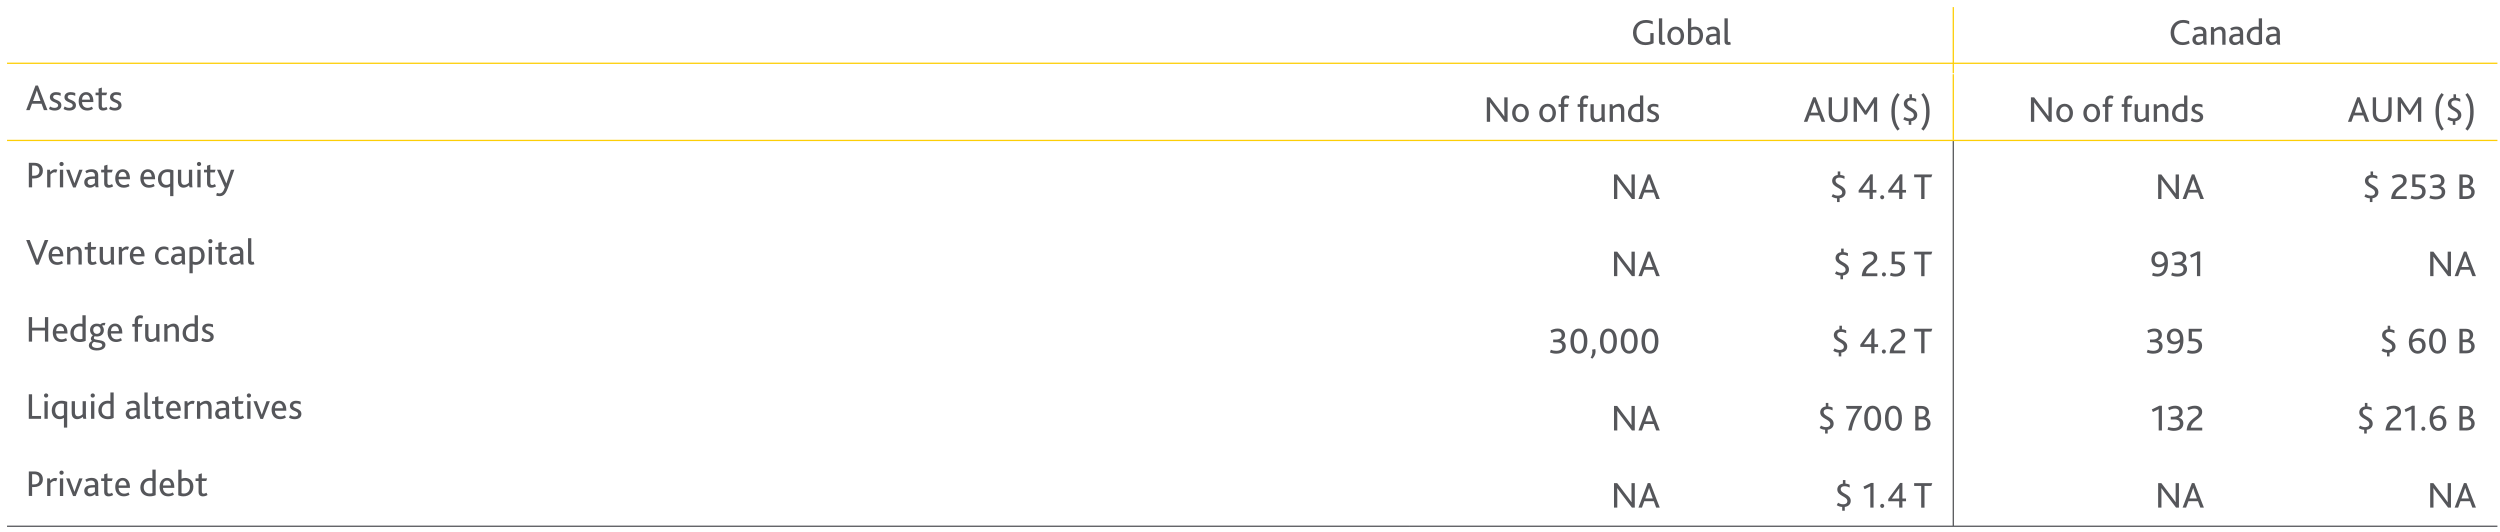 <?xml version="1.0" encoding="UTF-8"?>
<svg id="Layer_1" data-name="Layer 1" xmlns="http://www.w3.org/2000/svg" viewBox="0 0 970 206.53">
  <defs>
    <style>
      .cls-1 {
        fill: #55565a;
        stroke-width: 0px;
      }

      .cls-2 {
        stroke: #fdce07;
      }

      .cls-2, .cls-3 {
        fill: none;
        stroke-miterlimit: 10;
        stroke-width: .5px;
      }

      .cls-3 {
        stroke: #55565a;
      }
    </style>
  </defs>
  <path class="cls-2" d="M757.88,28.41V2.75M757.88,54.26v-25.46"/>
  <path class="cls-3" d="M757.88,84.43v-29.71M757.88,114.37v-29.94M757.88,144.31v-29.94M757.88,174.25v-29.94M757.88,203.96v-29.72M2.73,204.19h544.03M546.77,204.19h105.56M652.32,204.19h105.56M757.88,204.19h105.56M863.44,204.19h105.56"/>
  <path class="cls-2" d="M2.73,54.49h544.03M546.77,54.49h105.56M652.32,54.49h105.56M757.88,54.49h105.56M863.44,54.49h105.56M2.73,24.55h544.03M546.77,24.55h105.56M652.32,24.55h105.56M757.88,24.55h105.56M863.44,24.55h105.56"/>
  <g>
    <path class="cls-1" d="M641.61,16.75c-.71.36-1.91.74-3.22.74-2.93,0-4.79-1.98-4.79-4.75,0-2.92,2.01-4.99,5.02-4.99,1.1,0,2.04.26,2.64.51v1.2c-.69-.35-1.54-.61-2.57-.61-2.41,0-3.74,1.56-3.74,3.78s1.37,3.77,3.55,3.77c.75,0,1.42-.14,1.83-.35v-3.23h1.27v3.94Z"/>
    <path class="cls-1" d="M643.67,7.12h1.27v8.52c0,.52.16.68.5.68.12,0,.32-.04.43-.09l.26,1c-.32.13-.72.2-1.05.2-.95,0-1.42-.52-1.42-1.43V7.12Z"/>
    <path class="cls-1" d="M646.94,13.92c0-2.02,1.28-3.58,3.25-3.58s3.23,1.56,3.23,3.58-1.28,3.57-3.25,3.57-3.23-1.56-3.23-3.57ZM652.1,13.92c0-1.47-.72-2.53-1.92-2.53s-1.93,1.05-1.93,2.53.72,2.51,1.92,2.51,1.93-1.05,1.93-2.51Z"/>
    <path class="cls-1" d="M654.93,17.05V7.12h1.27v3.51c.42-.16.85-.29,1.46-.29,1.75,0,3.13,1.17,3.13,3.39,0,2.37-1.65,3.75-3.87,3.75-.85,0-1.54-.19-1.99-.43ZM659.48,13.79c0-1.4-.71-2.37-2.01-2.37-.66,0-1.05.2-1.27.3v4.52c.32.12.65.16.92.16,1.4,0,2.35-1.02,2.35-2.61Z"/>
    <path class="cls-1" d="M666.09,16.6c-.52.49-1.18.88-2.04.88-1.26,0-2.19-.82-2.19-2.14,0-.91.46-1.52,1.16-1.85.48-.23,1.02-.32,1.72-.35l1.27-.04v-.36c0-.97-.59-1.39-1.41-1.39-.78,0-1.37.25-1.86.53l-.45-.88c.79-.48,1.66-.68,2.47-.68,1.54,0,2.53.74,2.53,2.38v2.48c0,1.17.04,1.79.13,2.14h-1.1l-.22-.74ZM664.89,14.06c-.55.01-.91.1-1.2.25-.36.2-.53.55-.53.97,0,.71.46,1.17,1.18,1.17.79,0,1.36-.48,1.66-.78v-1.65l-1.11.04Z"/>
    <path class="cls-1" d="M669.11,7.12h1.27v8.52c0,.52.16.68.5.68.12,0,.32-.04.43-.09l.26,1c-.32.13-.72.2-1.05.2-.95,0-1.42-.52-1.42-1.43V7.12Z"/>
  </g>
  <g>
    <path class="cls-1" d="M849.61,16.79c-.95.5-1.89.69-2.79.69-2.92,0-4.62-2.01-4.62-4.79s1.93-4.95,4.82-4.95c1.03,0,1.89.23,2.4.51v1.2c-.68-.36-1.42-.61-2.37-.61-2.17,0-3.49,1.72-3.49,3.8,0,2.22,1.31,3.75,3.41,3.75.9,0,1.62-.26,2.28-.62l.36,1.02Z"/>
    <path class="cls-1" d="M854.88,16.6c-.52.49-1.18.88-2.04.88-1.26,0-2.19-.82-2.19-2.14,0-.91.46-1.52,1.16-1.85.48-.23,1.02-.32,1.72-.35l1.27-.04v-.36c0-.97-.59-1.39-1.41-1.39-.78,0-1.37.25-1.86.53l-.45-.88c.79-.48,1.66-.68,2.47-.68,1.54,0,2.53.74,2.53,2.38v2.48c0,1.17.04,1.79.13,2.14h-1.1l-.22-.74ZM853.68,14.06c-.55.01-.91.1-1.2.25-.36.2-.53.55-.53.97,0,.71.46,1.17,1.18,1.17.79,0,1.36-.48,1.66-.78v-1.65l-1.11.04Z"/>
    <path class="cls-1" d="M857.83,10.51h1.07l.16.84c.74-.61,1.5-1.01,2.37-1.01,1.08,0,2.08.64,2.08,2.43v4.58h-1.27v-4.16c0-.97-.23-1.72-1.17-1.72-.69,0-1.36.4-1.96.92v4.95h-1.27v-6.83Z"/>
    <path class="cls-1" d="M869.13,16.6c-.52.49-1.18.88-2.04.88-1.26,0-2.19-.82-2.19-2.14,0-.91.46-1.52,1.16-1.85.48-.23,1.02-.32,1.72-.35l1.27-.04v-.36c0-.97-.59-1.39-1.41-1.39-.78,0-1.37.25-1.86.53l-.45-.88c.79-.48,1.66-.68,2.47-.68,1.54,0,2.53.74,2.53,2.38v2.48c0,1.17.04,1.79.13,2.14h-1.1l-.22-.74ZM867.93,14.06c-.55.01-.91.1-1.2.25-.36.2-.53.55-.53.97,0,.71.46,1.17,1.18,1.17.79,0,1.36-.48,1.66-.78v-1.65l-1.11.04Z"/>
    <path class="cls-1" d="M871.73,14c0-2.19,1.57-3.67,3.59-3.67.36,0,.74.03,1.08.13v-3.35h1.27v9.89c-.53.29-1.42.48-2.28.48-2.04,0-3.67-1.2-3.67-3.48ZM876.4,16.24v-4.68c-.32-.1-.56-.16-1-.16-1.31,0-2.37.92-2.37,2.57,0,1.5.91,2.42,2.38,2.42.32,0,.72-.04.98-.16Z"/>
    <path class="cls-1" d="M883.39,16.6c-.52.49-1.18.88-2.04.88-1.26,0-2.19-.82-2.19-2.14,0-.91.46-1.52,1.16-1.85.48-.23,1.02-.32,1.72-.35l1.27-.04v-.36c0-.97-.59-1.39-1.41-1.39-.78,0-1.37.25-1.86.53l-.45-.88c.79-.48,1.66-.68,2.47-.68,1.54,0,2.53.74,2.53,2.38v2.48c0,1.17.04,1.79.13,2.14h-1.1l-.22-.74ZM882.19,14.06c-.55.01-.91.1-1.2.25-.36.2-.53.55-.53.97,0,.71.46,1.17,1.18,1.17.79,0,1.36-.48,1.66-.78v-1.65l-1.11.04Z"/>
  </g>
  <g>
    <path class="cls-1" d="M13.78,33.2h.95l3.7,9.54h-1.39l-.92-2.5h-3.7l-.91,2.5h-1.36l3.62-9.54ZM15.72,39.19l-.89-2.48c-.27-.81-.42-1.24-.53-1.59h-.03c-.1.35-.26.79-.55,1.6l-.9,2.47h2.9Z"/>
    <path class="cls-1" d="M19.4,41.33c.43.26,1.02.52,1.76.52s1.39-.27,1.39-.98c0-1.39-3.2-.92-3.2-3.19,0-1.08.85-1.93,2.4-1.93.68,0,1.3.14,1.79.33v1.1c-.49-.22-1.05-.39-1.73-.39-.64,0-1.2.19-1.2.84,0,1.39,3.2.9,3.2,3.23,0,1.4-1.18,2.04-2.6,2.04-.95,0-1.73-.3-2.21-.61l.4-.95Z"/>
    <path class="cls-1" d="M25.06,41.33c.43.26,1.02.52,1.76.52s1.39-.27,1.39-.98c0-1.39-3.2-.92-3.2-3.19,0-1.08.85-1.93,2.4-1.93.68,0,1.3.14,1.79.33v1.1c-.49-.22-1.05-.39-1.73-.39-.64,0-1.2.19-1.2.84,0,1.39,3.2.9,3.2,3.23,0,1.4-1.18,2.04-2.6,2.04-.95,0-1.73-.3-2.21-.61l.4-.95Z"/>
    <path class="cls-1" d="M31.83,39.61c.01,1.28.81,2.24,2.15,2.24.66,0,1.23-.2,1.7-.46l.39.88c-.64.4-1.46.62-2.24.62-2.27,0-3.31-1.66-3.31-3.61,0-2.08,1.14-3.54,2.89-3.54s2.81,1.37,2.81,3.55v.32h-4.4ZM34.92,38.66c-.01-.95-.48-1.91-1.5-1.91s-1.57.87-1.59,1.91h3.09Z"/>
    <path class="cls-1" d="M38.25,41.21v-4.27h-1.17v-1.02h1.17v-1.56l1.27-.4v1.96h2.05l-.35,1.02h-1.7v4.03c0,.61.25.87.69.87s.82-.19,1.1-.36l.42.88c-.45.32-1.13.53-1.8.53-1.05,0-1.67-.61-1.67-1.67Z"/>
    <path class="cls-1" d="M42.74,41.33c.43.26,1.02.52,1.76.52s1.39-.27,1.39-.98c0-1.39-3.2-.92-3.2-3.19,0-1.08.85-1.93,2.4-1.93.68,0,1.3.14,1.79.33v1.1c-.49-.22-1.05-.39-1.73-.39-.64,0-1.2.19-1.2.84,0,1.39,3.2.9,3.2,3.23,0,1.4-1.18,2.04-2.6,2.04-.95,0-1.73-.3-2.21-.61l.4-.95Z"/>
  </g>
  <g>
    <path class="cls-1" d="M583.84,47.27l-4.43-5.83c-.53-.69-.92-1.26-1.26-1.72h-.03c.03.45.04.9.04,1.59v5.96h-1.28v-9.51h1.24l4.26,5.62c.56.72.97,1.31,1.29,1.78h.03c-.01-.5-.03-.98-.03-1.65v-5.75h1.28v9.51h-1.11Z"/>
    <path class="cls-1" d="M586.71,43.85c0-2.02,1.28-3.58,3.25-3.58s3.23,1.56,3.23,3.58-1.28,3.57-3.25,3.57-3.23-1.56-3.23-3.57ZM591.88,43.85c0-1.47-.72-2.53-1.92-2.53s-1.93,1.05-1.93,2.53.72,2.51,1.92,2.51,1.93-1.05,1.93-2.51Z"/>
  </g>
  <g>
    <path class="cls-1" d="M597.22,43.85c0-2.02,1.28-3.58,3.25-3.58s3.23,1.56,3.23,3.58-1.28,3.57-3.25,3.57-3.23-1.56-3.23-3.57ZM602.39,43.85c0-1.47-.72-2.53-1.92-2.53s-1.93,1.05-1.93,2.53.72,2.51,1.92,2.51,1.93-1.05,1.93-2.51Z"/>
    <path class="cls-1" d="M605.65,41.46h-.94v-1.02h.94v-1.11c0-1.66,1-2.28,2.09-2.28.36,0,.79.07,1.17.25l-.26,1.02c-.26-.1-.52-.16-.78-.16-.65,0-.95.4-.95,1.13v1.15h1.75l-.33,1.02h-1.41v5.8h-1.27v-5.8Z"/>
  </g>
  <g>
    <path class="cls-1" d="M613.06,41.46h-.94v-1.02h.94v-1.11c0-1.66,1-2.28,2.09-2.28.36,0,.79.07,1.17.25l-.26,1.02c-.26-.1-.52-.16-.78-.16-.65,0-.95.4-.95,1.13v1.15h1.75l-.33,1.02h-1.41v5.8h-1.27v-5.8Z"/>
    <path class="cls-1" d="M617.3,46.11c-.13-.38-.19-.74-.19-1.3v-4.37h1.27v4.14c0,.43.03.74.13,1.01.17.48.53.71,1.1.71.72,0,1.4-.42,1.75-.85v-5.01h1.27v4.72c0,1.14.04,1.76.14,2.11h-1.13l-.22-.77c-.58.52-1.33.91-2.22.91-.66,0-1.54-.29-1.91-1.3Z"/>
    <path class="cls-1" d="M624.54,40.44h1.07l.16.84c.74-.61,1.5-1.01,2.37-1.01,1.08,0,2.08.64,2.08,2.43v4.58h-1.27v-4.16c0-.97-.23-1.72-1.17-1.72-.69,0-1.36.4-1.96.92v4.95h-1.27v-6.83Z"/>
    <path class="cls-1" d="M631.64,43.93c0-2.19,1.57-3.67,3.59-3.67.36,0,.74.03,1.08.13v-3.35h1.27v9.89c-.53.29-1.42.48-2.28.48-2.04,0-3.67-1.2-3.67-3.48ZM636.32,46.17v-4.68c-.32-.1-.56-.16-1-.16-1.31,0-2.37.92-2.37,2.57,0,1.5.91,2.42,2.38,2.42.32,0,.72-.04.98-.16Z"/>
    <path class="cls-1" d="M639.3,45.85c.43.26,1.02.52,1.76.52s1.39-.27,1.39-.98c0-1.39-3.2-.92-3.2-3.19,0-1.08.85-1.93,2.4-1.93.68,0,1.3.14,1.79.33v1.1c-.49-.22-1.05-.39-1.73-.39-.63,0-1.2.19-1.2.84,0,1.39,3.21.9,3.21,3.23,0,1.4-1.18,2.04-2.6,2.04-.95,0-1.73-.3-2.21-.61l.4-.95Z"/>
  </g>
  <g>
    <path class="cls-1" d="M703.52,37.73h.95l3.7,9.54h-1.39l-.92-2.5h-3.7l-.91,2.5h-1.36l3.62-9.54ZM705.46,43.72l-.9-2.48c-.27-.81-.42-1.24-.53-1.59h-.03c-.1.35-.26.79-.55,1.6l-.89,2.47h2.9Z"/>
    <path class="cls-1" d="M709.79,45.45c-.17-.46-.26-1.01-.26-1.63v-6.06h1.28v5.96c0,.49.06.94.22,1.3.33.84,1.05,1.3,2.17,1.3s1.85-.46,2.18-1.3c.14-.36.2-.81.2-1.34v-5.92h1.29v6.06c0,.63-.09,1.2-.29,1.66-.5,1.27-1.67,1.93-3.38,1.93s-2.9-.68-3.41-1.96Z"/>
    <path class="cls-1" d="M719.21,37.75h1.18l2.6,3.87c.39.58.64.94.87,1.33h.03c.22-.38.48-.81.84-1.39l2.42-3.81h1.18v9.51h-1.27v-5.88c0-.45,0-1.02.01-1.5h-.01c-.19.36-.51.85-.68,1.13l-2.19,3.49h-.63l-2.41-3.57c-.2-.29-.46-.66-.65-1.02h-.03c.03.42.03,1.04.03,1.44v5.9h-1.28v-9.51Z"/>
    <path class="cls-1" d="M733.86,43.4c0-2.63.49-5.14,2.35-7.29l.87.62c-1.33,1.8-1.89,3.45-1.89,6.67s.56,4.86,1.88,6.64l-.85.64c-1.86-2.14-2.35-4.65-2.35-7.28Z"/>
    <path class="cls-1" d="M740.58,47.01c-.97-.06-1.62-.38-2.11-.69l.51-.95c.45.29,1.15.61,1.95.61s1.65-.29,1.65-1.23c0-1.96-3.9-1.88-3.9-4.53,0-1.08.75-2.09,2.17-2.25v-1.39h.98v1.36c.68.06,1.28.25,1.65.43v1.1c-.59-.3-1.29-.51-2.01-.51-.84,0-1.46.38-1.46,1.17,0,1.85,3.88,1.78,3.88,4.5,0,1.27-.84,2.15-2.31,2.37v1.46h-1v-1.44Z"/>
    <path class="cls-1" d="M747.35,43.4c0-3.22-.56-4.86-1.88-6.67l.85-.62c1.88,2.15,2.35,4.66,2.35,7.29s-.48,5.14-2.34,7.28l-.87-.64c1.31-1.78,1.88-3.42,1.88-6.64Z"/>
  </g>
  <g>
    <path class="cls-1" d="M794.96,47.27l-4.43-5.83c-.53-.69-.92-1.26-1.26-1.72h-.03c.03.45.04.9.04,1.59v5.96h-1.28v-9.51h1.24l4.26,5.62c.56.72.97,1.31,1.29,1.78h.03c-.01-.5-.03-.98-.03-1.65v-5.75h1.28v9.51h-1.11Z"/>
    <path class="cls-1" d="M797.83,43.85c0-2.02,1.28-3.58,3.25-3.58s3.23,1.56,3.23,3.58-1.28,3.57-3.25,3.57-3.23-1.56-3.23-3.57ZM803,43.85c0-1.47-.72-2.53-1.92-2.53s-1.93,1.05-1.93,2.53.72,2.51,1.92,2.51,1.93-1.05,1.93-2.51Z"/>
  </g>
  <g>
    <path class="cls-1" d="M808.34,43.85c0-2.02,1.28-3.58,3.25-3.58s3.23,1.56,3.23,3.58-1.28,3.57-3.25,3.57-3.23-1.56-3.23-3.57ZM813.51,43.85c0-1.47-.72-2.53-1.92-2.53s-1.93,1.05-1.93,2.53.72,2.51,1.92,2.51,1.93-1.05,1.93-2.51Z"/>
    <path class="cls-1" d="M816.77,41.46h-.94v-1.02h.94v-1.11c0-1.66,1-2.28,2.09-2.28.36,0,.79.07,1.17.25l-.26,1.02c-.26-.1-.52-.16-.78-.16-.65,0-.95.4-.95,1.13v1.15h1.75l-.33,1.02h-1.41v5.8h-1.27v-5.8Z"/>
  </g>
  <g>
    <path class="cls-1" d="M824.18,41.46h-.94v-1.02h.94v-1.11c0-1.66,1-2.28,2.09-2.28.36,0,.79.07,1.17.25l-.26,1.02c-.26-.1-.52-.16-.78-.16-.65,0-.95.4-.95,1.13v1.15h1.75l-.33,1.02h-1.41v5.8h-1.27v-5.8Z"/>
    <path class="cls-1" d="M828.42,46.11c-.13-.38-.19-.74-.19-1.3v-4.37h1.27v4.14c0,.43.03.74.13,1.01.17.48.53.71,1.1.71.72,0,1.4-.42,1.75-.85v-5.01h1.27v4.72c0,1.14.04,1.76.14,2.11h-1.13l-.22-.77c-.58.52-1.33.91-2.22.91-.66,0-1.54-.29-1.91-1.3Z"/>
    <path class="cls-1" d="M835.65,40.44h1.07l.16.84c.74-.61,1.5-1.01,2.37-1.01,1.08,0,2.08.64,2.08,2.43v4.58h-1.27v-4.16c0-.97-.23-1.72-1.17-1.72-.69,0-1.36.4-1.96.92v4.95h-1.27v-6.83Z"/>
    <path class="cls-1" d="M842.75,43.93c0-2.19,1.57-3.67,3.59-3.67.36,0,.74.03,1.08.13v-3.35h1.27v9.89c-.53.29-1.42.48-2.28.48-2.04,0-3.67-1.2-3.67-3.48ZM847.43,46.17v-4.68c-.32-.1-.56-.16-1-.16-1.31,0-2.37.92-2.37,2.57,0,1.5.91,2.42,2.38,2.42.32,0,.72-.04.98-.16Z"/>
    <path class="cls-1" d="M850.42,45.85c.43.26,1.02.52,1.76.52s1.39-.27,1.39-.98c0-1.39-3.21-.92-3.21-3.19,0-1.08.85-1.93,2.4-1.93.68,0,1.3.14,1.79.33v1.1c-.49-.22-1.05-.39-1.73-.39-.63,0-1.2.19-1.2.84,0,1.39,3.21.9,3.21,3.23,0,1.4-1.18,2.04-2.6,2.04-.95,0-1.73-.3-2.21-.61l.4-.95Z"/>
  </g>
  <g>
    <path class="cls-1" d="M914.62,37.73h.95l3.7,9.54h-1.39l-.92-2.5h-3.7l-.91,2.5h-1.36l3.62-9.54ZM916.56,43.72l-.9-2.48c-.27-.81-.42-1.24-.53-1.59h-.03c-.1.35-.26.79-.55,1.6l-.89,2.47h2.9Z"/>
    <path class="cls-1" d="M920.89,45.45c-.17-.46-.26-1.01-.26-1.63v-6.06h1.28v5.96c0,.49.06.94.22,1.3.33.84,1.05,1.3,2.17,1.3s1.85-.46,2.18-1.3c.14-.36.2-.81.2-1.34v-5.92h1.29v6.06c0,.63-.09,1.2-.29,1.66-.5,1.27-1.67,1.93-3.38,1.93s-2.9-.68-3.41-1.96Z"/>
    <path class="cls-1" d="M930.32,37.75h1.18l2.6,3.87c.39.58.64.94.87,1.33h.03c.22-.38.48-.81.84-1.39l2.42-3.81h1.18v9.51h-1.27v-5.88c0-.45,0-1.02.01-1.5h-.01c-.19.36-.51.85-.68,1.13l-2.19,3.49h-.63l-2.41-3.57c-.2-.29-.46-.66-.65-1.02h-.03c.03.42.03,1.04.03,1.44v5.9h-1.28v-9.51Z"/>
    <path class="cls-1" d="M944.97,43.4c0-2.63.49-5.14,2.35-7.29l.87.62c-1.33,1.8-1.89,3.45-1.89,6.67s.56,4.86,1.88,6.64l-.85.64c-1.86-2.14-2.35-4.65-2.35-7.28Z"/>
    <path class="cls-1" d="M951.68,47.01c-.97-.06-1.62-.38-2.11-.69l.51-.95c.45.29,1.15.61,1.95.61s1.65-.29,1.65-1.23c0-1.96-3.9-1.88-3.9-4.53,0-1.08.75-2.09,2.17-2.25v-1.39h.98v1.36c.68.06,1.28.25,1.65.43v1.1c-.59-.3-1.29-.51-2.01-.51-.84,0-1.46.38-1.46,1.17,0,1.85,3.88,1.78,3.88,4.5,0,1.27-.84,2.15-2.31,2.37v1.46h-1v-1.44Z"/>
    <path class="cls-1" d="M958.45,43.4c0-3.22-.56-4.86-1.88-6.67l.85-.62c1.88,2.15,2.35,4.66,2.35,7.29s-.48,5.14-2.34,7.28l-.87-.64c1.31-1.78,1.88-3.42,1.88-6.64Z"/>
  </g>
  <g>
    <path class="cls-1" d="M11.17,63.17h1.95c.92,0,1.57.14,2.09.43.9.49,1.43,1.39,1.43,2.61,0,1.1-.48,2.15-1.67,2.69-.49.22-1.11.35-1.96.35h-.55v3.44h-1.28v-9.51ZM13.09,68.19c.58,0,1-.1,1.3-.26.62-.32.91-.91.91-1.72,0-.75-.29-1.36-.85-1.69-.32-.19-.74-.3-1.34-.3h-.65v3.97h.64Z"/>
    <path class="cls-1" d="M18.3,65.86h1.07l.14.84c.72-.77,1.28-1.01,1.92-1.01.29,0,.61.07.81.2l-.45,1.13c-.22-.12-.43-.17-.66-.17-.48,0-.92.26-1.56.88v4.97h-1.27v-6.83Z"/>
    <path class="cls-1" d="M23.06,63.63c0-.45.33-.81.81-.81s.84.35.84.81-.36.82-.84.82-.81-.36-.81-.82ZM23.24,65.86h1.27v6.83h-1.27v-6.83Z"/>
    <path class="cls-1" d="M25.65,65.86h1.33l1.89,5.2h.03l1.83-5.2h1.31l-2.67,6.87h-1.02l-2.7-6.87Z"/>
    <path class="cls-1" d="M36.91,71.95c-.52.49-1.18.88-2.04.88-1.26,0-2.19-.82-2.19-2.14,0-.91.46-1.52,1.15-1.85.48-.23,1.02-.32,1.72-.35l1.27-.04v-.36c0-.97-.59-1.39-1.41-1.39-.78,0-1.37.25-1.86.53l-.45-.88c.79-.48,1.66-.68,2.47-.68,1.54,0,2.53.74,2.53,2.38v2.48c0,1.17.04,1.79.13,2.14h-1.1l-.22-.74ZM35.71,69.41c-.55.01-.91.1-1.2.25-.36.2-.53.55-.53.97,0,.71.46,1.17,1.18,1.17.79,0,1.36-.48,1.66-.78v-1.65l-1.11.04Z"/>
    <path class="cls-1" d="M40.42,71.15v-4.27h-1.17v-1.02h1.17v-1.56l1.27-.4v1.96h2.05l-.35,1.02h-1.7v4.03c0,.61.25.87.69.87s.82-.19,1.1-.36l.42.88c-.45.32-1.13.53-1.8.53-1.05,0-1.67-.61-1.67-1.67Z"/>
    <path class="cls-1" d="M46.02,69.55c.01,1.28.81,2.24,2.15,2.24.66,0,1.23-.2,1.7-.46l.39.88c-.64.4-1.46.62-2.24.62-2.27,0-3.31-1.66-3.31-3.61,0-2.08,1.14-3.54,2.89-3.54s2.81,1.37,2.81,3.55v.32h-4.4ZM49.1,68.6c-.01-.95-.48-1.91-1.5-1.91s-1.57.87-1.59,1.91h3.09Z"/>
  </g>
  <g>
    <path class="cls-1" d="M55.77,69.55c.01,1.28.81,2.24,2.15,2.24.66,0,1.23-.2,1.7-.46l.39.88c-.64.4-1.46.62-2.24.62-2.27,0-3.31-1.66-3.31-3.61,0-2.08,1.14-3.54,2.89-3.54s2.81,1.37,2.81,3.55v.32h-4.4ZM58.86,68.6c-.01-.95-.48-1.91-1.5-1.91s-1.57.87-1.59,1.91h3.09Z"/>
    <path class="cls-1" d="M61.29,69.45c0-2.41,1.66-3.77,3.77-3.77.87,0,1.73.2,2.22.4v10.02h-1.27v-3.77c-.55.36-1.14.49-1.75.49-1.53,0-2.97-1.15-2.97-3.38ZM66.01,71.23v-4.29c-.3-.12-.68-.19-1.02-.19-1.52,0-2.38,1.1-2.38,2.64,0,1.4.78,2.35,1.92,2.35.71,0,1.17-.29,1.49-.52Z"/>
    <path class="cls-1" d="M69.23,71.53c-.13-.38-.19-.74-.19-1.3v-4.37h1.27v4.14c0,.43.03.74.13,1.01.17.48.53.71,1.1.71.72,0,1.4-.42,1.75-.85v-5.01h1.27v4.72c0,1.14.04,1.76.14,2.11h-1.13l-.22-.77c-.58.52-1.33.91-2.22.91-.66,0-1.54-.29-1.91-1.3Z"/>
    <path class="cls-1" d="M76.4,63.63c0-.45.33-.81.81-.81s.84.35.84.81-.36.82-.84.82-.81-.36-.81-.82ZM76.57,65.86h1.27v6.83h-1.27v-6.83Z"/>
    <path class="cls-1" d="M80.33,71.15v-4.27h-1.17v-1.02h1.17v-1.56l1.27-.4v1.96h2.05l-.35,1.02h-1.7v4.03c0,.61.25.87.69.87s.82-.19,1.1-.36l.42.88c-.45.32-1.13.53-1.8.53-1.05,0-1.67-.61-1.67-1.67Z"/>
    <path class="cls-1" d="M88.34,73.12c-.94,2.61-2.01,2.99-3.16,2.99-.52,0-.94-.09-1.31-.26l.3-1.02c.29.13.61.22.98.22.85,0,1.54-.59,2.08-2.34l-3.03-6.84h1.37l2.24,5.3h.03l1.75-5.3h1.33l-2.57,7.26Z"/>
  </g>
  <g>
    <path class="cls-1" d="M633.19,77.21l-4.43-5.83c-.53-.69-.92-1.26-1.26-1.72h-.03c.03.45.04.9.04,1.59v5.96h-1.28v-9.51h1.24l4.26,5.62c.56.72.97,1.31,1.29,1.78h.03c-.01-.5-.03-.98-.03-1.65v-5.75h1.28v9.51h-1.11Z"/>
    <path class="cls-1" d="M639.34,67.67h.95l3.7,9.54h-1.39l-.92-2.5h-3.7l-.91,2.5h-1.36l3.62-9.54ZM641.28,73.66l-.9-2.48c-.27-.81-.42-1.24-.53-1.59h-.03c-.1.35-.26.79-.55,1.6l-.89,2.47h2.9Z"/>
  </g>
  <g>
    <path class="cls-1" d="M712.77,76.95c-.97-.06-1.62-.38-2.11-.69l.51-.95c.45.29,1.15.61,1.95.61s1.65-.29,1.65-1.23c0-1.96-3.9-1.88-3.9-4.53,0-1.08.75-2.09,2.17-2.25v-1.39h.98v1.36c.68.06,1.28.25,1.65.43v1.1c-.59-.3-1.29-.51-2.01-.51-.84,0-1.46.38-1.46,1.17,0,1.85,3.88,1.78,3.88,4.5,0,1.27-.84,2.15-2.31,2.37v1.46h-1v-1.44Z"/>
    <path class="cls-1" d="M721.15,73.85l4.59-6.22h.91v6.06h1.4v1.05h-1.4v2.47h-1.26v-2.47h-4.24v-.9ZM723.72,73.69h1.67v-1.99c0-.82.04-1.62.07-2.05l-2.92,4.06c.29,0,.81-.01,1.17-.01Z"/>
    <path class="cls-1" d="M729.51,76.52c0-.43.35-.79.78-.79s.78.36.78.79-.35.81-.78.81-.78-.36-.78-.81Z"/>
    <path class="cls-1" d="M732.64,73.85l4.59-6.22h.91v6.06h1.4v1.05h-1.4v2.47h-1.26v-2.47h-4.24v-.9ZM735.21,73.69h1.67v-1.99c0-.82.04-1.62.07-2.05l-2.92,4.06c.29,0,.81-.01,1.17-.01Z"/>
  </g>
  <g>
    <path class="cls-1" d="M745.43,68.79h-2.74v-1.1h7.04l-.39,1.1h-2.63v8.42h-1.29v-8.42Z"/>
    <path class="cls-1" d="M844.32,77.21l-4.43-5.83c-.53-.69-.92-1.26-1.26-1.72h-.03c.03.45.04.9.04,1.59v5.96h-1.28v-9.51h1.24l4.26,5.62c.56.72.97,1.31,1.29,1.78h.03c-.01-.5-.03-.98-.03-1.65v-5.75h1.28v9.51h-1.11Z"/>
  </g>
  <g>
    <path class="cls-1" d="M850.47,67.67h.95l3.7,9.54h-1.39l-.92-2.5h-3.7l-.91,2.5h-1.36l3.62-9.54ZM852.4,73.66l-.9-2.48c-.27-.81-.42-1.24-.53-1.59h-.03c-.1.35-.26.79-.55,1.6l-.89,2.47h2.9Z"/>
    <path class="cls-1" d="M919.5,76.95c-.97-.06-1.62-.38-2.11-.69l.51-.95c.45.29,1.15.61,1.95.61s1.65-.29,1.65-1.23c0-1.96-3.9-1.88-3.9-4.53,0-1.08.75-2.09,2.17-2.25v-1.39h.98v1.36c.68.06,1.28.25,1.65.43v1.1c-.59-.3-1.29-.51-2.01-.51-.84,0-1.46.38-1.46,1.17,0,1.85,3.88,1.78,3.88,4.5,0,1.27-.84,2.15-2.31,2.37v1.46h-1v-1.44Z"/>
  </g>
  <g>
    <path class="cls-1" d="M932.44,70.11c0-1.01-.76-1.4-1.63-1.4-.94,0-1.76.33-2.37.65l-.36-1c.66-.36,1.7-.75,2.87-.75,1.92,0,2.83,1.04,2.83,2.4,0,2.84-3.85,2.93-4.4,6.11h4.43v1.1h-6.06c.42-4.95,4.69-4.86,4.69-7.1Z"/>
    <path class="cls-1" d="M935.64,75.88c.46.22,1.04.38,1.79.38,1.33,0,2.37-.64,2.37-1.93,0-.82-.42-1.33-1.08-1.59-.43-.16-.98-.2-1.69-.2h-1.08v-4.84h5.22l-.32,1.1h-3.65v2.7h.38c.69,0,1.27.06,1.75.23,1.16.42,1.82,1.31,1.82,2.56,0,1.7-1.13,3.07-3.71,3.07-.92,0-1.67-.2-2.15-.43l.36-1.04Z"/>
    <path class="cls-1" d="M942.95,75.82c.63.29,1.34.43,2.08.43,1.37,0,2.37-.55,2.37-1.76,0-.77-.42-1.26-1.24-1.46-.32-.07-.71-.1-1.21-.1h-1.1v-1.05h.92c1.73,0,2.37-.72,2.37-1.67,0-.88-.53-1.5-1.66-1.5-.87,0-1.67.32-2.27.65l-.38-1c.69-.39,1.67-.75,2.77-.75,1.95,0,2.86,1.17,2.86,2.5,0,1.05-.52,1.76-1.5,2.15v.03c1.1.23,1.78,1,1.78,2.18,0,1.6-1.16,2.89-3.7,2.89-.88,0-1.78-.19-2.45-.49l.36-1.04Z"/>
  </g>
  <path class="cls-1" d="M954.25,67.7h2.4c2.02,0,2.93,1.13,2.93,2.41,0,.92-.46,1.69-1.23,2.04v.03c1.08.25,1.83,1.14,1.83,2.31,0,1.56-1.13,2.73-3.26,2.73h-2.67v-9.51ZM956.5,71.82c1.17,0,1.79-.59,1.79-1.54,0-.88-.52-1.52-1.76-1.52h-1v3.06h.97ZM956.84,76.14c1.24,0,2.02-.48,2.02-1.65,0-.98-.74-1.6-1.88-1.6h-1.46v3.25h1.31Z"/>
  <path class="cls-1" d="M10.14,93.11h1.39l2.17,5.6c.3.78.53,1.43.74,2.02h.03c.19-.56.4-1.21.74-2.05l2.15-5.57h1.39l-3.8,9.57h-1l-3.8-9.57Z"/>
  <g>
    <path class="cls-1" d="M20.18,99.49c.01,1.29.81,2.24,2.15,2.24.66,0,1.23-.2,1.7-.46l.39.88c-.64.4-1.46.62-2.24.62-2.27,0-3.31-1.66-3.31-3.61,0-2.08,1.14-3.54,2.89-3.54s2.81,1.37,2.81,3.55v.32h-4.4ZM23.27,98.54c-.01-.95-.48-1.91-1.5-1.91s-1.57.87-1.59,1.91h3.09Z"/>
    <path class="cls-1" d="M26.04,95.8h1.07l.16.84c.74-.61,1.5-1.01,2.37-1.01,1.08,0,2.08.63,2.08,2.42v4.58h-1.27v-4.16c0-.97-.23-1.72-1.17-1.72-.69,0-1.36.4-1.96.92v4.95h-1.27v-6.83Z"/>
    <path class="cls-1" d="M34.05,101.1v-4.27h-1.17v-1.03h1.17v-1.56l1.27-.4v1.96h2.05l-.35,1.03h-1.7v4.03c0,.61.25.87.69.87s.82-.19,1.1-.36l.42.88c-.45.32-1.13.53-1.8.53-1.05,0-1.67-.61-1.67-1.67Z"/>
    <path class="cls-1" d="M38.87,101.47c-.13-.38-.19-.74-.19-1.3v-4.37h1.27v4.14c0,.43.03.74.13,1.01.17.48.53.71,1.1.71.72,0,1.4-.42,1.75-.85v-5.01h1.27v4.72c0,1.14.04,1.76.14,2.11h-1.13l-.22-.76c-.58.52-1.33.91-2.22.91-.66,0-1.54-.29-1.91-1.3Z"/>
    <path class="cls-1" d="M46.1,95.8h1.07l.14.84c.72-.77,1.28-1.01,1.92-1.01.29,0,.61.07.81.2l-.45,1.13c-.22-.12-.43-.17-.66-.17-.48,0-.92.26-1.56.88v4.97h-1.27v-6.83Z"/>
  </g>
  <path class="cls-1" d="M51.69,99.49c.01,1.29.81,2.24,2.15,2.24.66,0,1.23-.2,1.7-.46l.39.88c-.64.4-1.46.62-2.24.62-2.27,0-3.31-1.66-3.31-3.61,0-2.08,1.14-3.54,2.89-3.54s2.81,1.37,2.81,3.55v.32h-4.4ZM54.78,98.54c-.01-.95-.48-1.91-1.5-1.91s-1.57.87-1.59,1.91h3.09Z"/>
  <g>
    <path class="cls-1" d="M60.13,99.28c0-2.04,1.39-3.65,3.46-3.65.74,0,1.34.2,1.75.43v1.11c-.46-.3-.98-.49-1.65-.49-1.4,0-2.25,1.08-2.25,2.53,0,1.6.85,2.51,2.17,2.51.69,0,1.18-.23,1.63-.48l.38.89c-.51.35-1.31.64-2.18.64-2.14,0-3.31-1.56-3.31-3.49Z"/>
    <path class="cls-1" d="M70.56,101.89c-.52.49-1.18.88-2.04.88-1.26,0-2.19-.82-2.19-2.14,0-.91.46-1.52,1.15-1.85.48-.23,1.02-.32,1.72-.35l1.27-.04v-.36c0-.97-.59-1.39-1.41-1.39-.78,0-1.37.25-1.86.53l-.45-.88c.79-.48,1.66-.68,2.47-.68,1.54,0,2.53.74,2.53,2.38v2.48c0,1.17.04,1.79.13,2.14h-1.1l-.22-.74ZM69.37,99.35c-.55.01-.91.1-1.2.25-.36.2-.53.55-.53.97,0,.71.46,1.17,1.18,1.17.79,0,1.36-.48,1.66-.78v-1.65l-1.11.04Z"/>
    <path class="cls-1" d="M73.51,96.04c.74-.26,1.54-.42,2.35-.42,2.27,0,3.55,1.33,3.55,3.55s-1.46,3.59-3.48,3.59c-.42,0-.82-.09-1.15-.22v3.49h-1.27v-10ZM75.88,101.69c1.46,0,2.22-1,2.22-2.53,0-1.69-.95-2.47-2.28-2.47-.38,0-.69.06-1.04.16v4.59c.36.17.68.25,1.1.25Z"/>
    <path class="cls-1" d="M80.8,93.58c0-.45.33-.81.81-.81s.84.35.84.81-.36.82-.84.82-.81-.36-.81-.82ZM80.97,95.8h1.27v6.83h-1.27v-6.83Z"/>
    <path class="cls-1" d="M84.73,101.1v-4.27h-1.17v-1.03h1.17v-1.56l1.27-.4v1.96h2.05l-.35,1.03h-1.7v4.03c0,.61.25.87.69.87s.82-.19,1.1-.36l.42.88c-.45.32-1.13.53-1.8.53-1.05,0-1.67-.61-1.67-1.67Z"/>
    <path class="cls-1" d="M93.21,101.89c-.52.49-1.18.88-2.04.88-1.26,0-2.19-.82-2.19-2.14,0-.91.46-1.52,1.15-1.85.48-.23,1.02-.32,1.72-.35l1.27-.04v-.36c0-.97-.59-1.39-1.41-1.39-.78,0-1.37.25-1.86.53l-.45-.88c.79-.48,1.66-.68,2.47-.68,1.54,0,2.53.74,2.53,2.38v2.48c0,1.17.04,1.79.13,2.14h-1.1l-.22-.74ZM92.01,99.35c-.55.01-.91.1-1.2.25-.36.2-.53.55-.53.97,0,.71.46,1.17,1.18,1.17.79,0,1.36-.48,1.66-.78v-1.65l-1.11.04Z"/>
    <path class="cls-1" d="M96.23,92.41h1.27v8.52c0,.52.16.68.51.68.12,0,.32-.04.43-.09l.26,1c-.32.13-.72.2-1.05.2-.95,0-1.41-.52-1.41-1.43v-8.88Z"/>
  </g>
  <g>
    <path class="cls-1" d="M633.19,107.15l-4.43-5.83c-.53-.69-.92-1.26-1.26-1.72h-.03c.03.45.04.9.04,1.59v5.96h-1.28v-9.51h1.24l4.26,5.62c.56.72.97,1.31,1.29,1.78h.03c-.01-.5-.03-.98-.03-1.65v-5.75h1.28v9.51h-1.11Z"/>
    <path class="cls-1" d="M639.34,97.61h.95l3.7,9.54h-1.39l-.92-2.5h-3.7l-.91,2.5h-1.36l3.62-9.54ZM641.28,103.6l-.9-2.48c-.27-.81-.42-1.24-.53-1.59h-.03c-.1.35-.26.79-.55,1.6l-.89,2.47h2.9Z"/>
  </g>
  <g>
    <path class="cls-1" d="M714.09,106.89c-.97-.06-1.62-.38-2.11-.69l.51-.95c.45.29,1.15.61,1.95.61s1.65-.29,1.65-1.23c0-1.96-3.9-1.88-3.9-4.53,0-1.08.75-2.09,2.17-2.25v-1.39h.98v1.36c.68.06,1.28.25,1.65.43v1.1c-.59-.3-1.29-.5-2.01-.5-.84,0-1.46.38-1.46,1.17,0,1.85,3.88,1.78,3.88,4.5,0,1.27-.84,2.15-2.31,2.37v1.46h-1v-1.44Z"/>
    <path class="cls-1" d="M727.04,100.05c0-1.01-.76-1.4-1.63-1.4-.94,0-1.76.33-2.37.65l-.36-1c.66-.36,1.7-.75,2.87-.75,1.92,0,2.83,1.04,2.83,2.4,0,2.84-3.85,2.93-4.4,6.11h4.43v1.1h-6.06c.42-4.95,4.69-4.86,4.69-7.1Z"/>
    <path class="cls-1" d="M730.19,106.46c0-.43.35-.79.78-.79s.78.36.78.79-.35.81-.78.81-.78-.36-.78-.81Z"/>
    <path class="cls-1" d="M733.65,105.82c.46.22,1.04.38,1.79.38,1.33,0,2.37-.63,2.37-1.93,0-.82-.42-1.33-1.08-1.59-.43-.16-.98-.2-1.69-.2h-1.08v-4.84h5.22l-.32,1.1h-3.65v2.7h.38c.69,0,1.27.06,1.75.23,1.16.42,1.82,1.31,1.82,2.55,0,1.7-1.13,3.08-3.71,3.08-.92,0-1.67-.2-2.15-.43l.36-1.04Z"/>
  </g>
  <g>
    <path class="cls-1" d="M745.43,98.74h-2.74v-1.1h7.04l-.39,1.1h-2.63v8.42h-1.29v-8.42Z"/>
    <path class="cls-1" d="M835,106.88l.33-1.04c.52.23,1.1.39,1.75.39,1.63,0,2.61-1.17,2.77-3.36h-.03c-.56.48-1.31.81-2.22.81-1.4,0-2.86-.84-2.86-2.95,0-1.86,1.29-3.18,3.09-3.18,1.99,0,3.33,1.46,3.33,4.5,0,3.23-1.39,5.24-4.08,5.24-.69,0-1.42-.13-2.08-.42ZM839.83,101.62c0-1.8-.79-3-2.04-3-1.07,0-1.73.85-1.73,2.01,0,1.21.63,1.98,1.8,1.98.79,0,1.56-.46,1.96-.98Z"/>
  </g>
  <g>
    <path class="cls-1" d="M842.77,105.77c.63.29,1.34.43,2.08.43,1.37,0,2.37-.55,2.37-1.76,0-.76-.42-1.26-1.24-1.46-.32-.07-.71-.1-1.21-.1h-1.1v-1.05h.92c1.73,0,2.37-.72,2.37-1.67,0-.88-.53-1.5-1.66-1.5-.87,0-1.67.32-2.27.65l-.38-1c.69-.39,1.67-.75,2.77-.75,1.95,0,2.86,1.17,2.86,2.5,0,1.05-.52,1.76-1.5,2.15v.03c1.1.23,1.78,1,1.78,2.18,0,1.6-1.16,2.89-3.7,2.89-.88,0-1.78-.19-2.45-.49l.36-1.04Z"/>
    <path class="cls-1" d="M852.42,98.92l-2.24,1.07-.43-1.01,2.92-1.42h1.01v9.58h-1.26v-8.23Z"/>
  </g>
  <g>
    <path class="cls-1" d="M949.87,107.15l-4.43-5.83c-.53-.69-.92-1.26-1.26-1.72h-.03c.03.45.04.9.04,1.59v5.96h-1.28v-9.51h1.24l4.26,5.62c.56.72.97,1.31,1.29,1.78h.03c-.01-.5-.03-.98-.03-1.65v-5.75h1.28v9.51h-1.11Z"/>
    <path class="cls-1" d="M956.02,97.61h.95l3.7,9.54h-1.39l-.92-2.5h-3.7l-.91,2.5h-1.36l3.62-9.54ZM957.96,103.6l-.9-2.48c-.27-.81-.42-1.24-.53-1.59h-.03c-.1.35-.26.79-.55,1.6l-.89,2.47h2.9Z"/>
  </g>
  <g>
    <path class="cls-1" d="M11.17,123.04h1.28v4.1h4.99v-4.1h1.27v9.51h-1.27v-4.32h-4.99v4.32h-1.28v-9.51Z"/>
    <path class="cls-1" d="M21.79,129.42c.01,1.29.81,2.24,2.15,2.24.66,0,1.23-.2,1.7-.46l.39.88c-.64.4-1.46.62-2.24.62-2.27,0-3.31-1.66-3.31-3.61,0-2.08,1.14-3.54,2.89-3.54s2.81,1.37,2.81,3.55v.32h-4.4ZM24.88,128.47c-.01-.95-.48-1.91-1.5-1.91s-1.57.87-1.59,1.91h3.09Z"/>
    <path class="cls-1" d="M27.31,129.22c0-2.19,1.57-3.67,3.59-3.67.36,0,.74.03,1.08.13v-3.35h1.27v9.89c-.53.29-1.41.48-2.28.48-2.04,0-3.67-1.2-3.67-3.48ZM31.99,131.46v-4.68c-.32-.1-.56-.16-1-.16-1.31,0-2.37.92-2.37,2.57,0,1.5.91,2.42,2.38,2.42.32,0,.72-.04.98-.16Z"/>
    <path class="cls-1" d="M34.48,134c0-.71.43-1.34,1.26-1.72-.3-.17-.48-.49-.48-.85s.17-.84.77-1.33c-.68-.42-1.1-1.17-1.1-2.08,0-1.34,1.01-2.45,2.6-2.45.61,0,1.04.13,1.31.26.07.04.1.04.16-.01.33-.33.78-.56,1.49-.56.16,0,.35.03.42.04l-.29.95c-.13-.03-.29-.04-.42-.04-.2,0-.43.04-.61.16.46.46.71,1.08.71,1.72,0,1.49-1.1,2.48-2.7,2.48-.32,0-.62-.04-.87-.13-.23.26-.32.48-.32.69,0,1.31,4.5.13,4.5,2.68,0,1.27-1.24,2.17-3.39,2.17-1.86,0-3.05-.75-3.05-1.98ZM39.66,133.94c0-1.17-2.05-.94-3.2-1.31-.32.2-.81.56-.81,1.15,0,.78.81,1.24,2.01,1.24,1.31,0,2.01-.48,2.01-1.08ZM39.04,128.06c0-.85-.58-1.49-1.44-1.49s-1.43.55-1.43,1.47c0,.85.53,1.5,1.44,1.5.81,0,1.43-.52,1.43-1.49Z"/>
    <path class="cls-1" d="M43.06,129.42c.01,1.29.81,2.24,2.15,2.24.66,0,1.23-.2,1.7-.46l.39.88c-.64.4-1.46.62-2.24.62-2.27,0-3.31-1.66-3.31-3.61,0-2.08,1.14-3.54,2.89-3.54s2.81,1.37,2.81,3.55v.32h-4.4ZM46.15,128.47c-.01-.95-.48-1.91-1.5-1.91s-1.57.87-1.59,1.91h3.09Z"/>
  </g>
  <g>
    <path class="cls-1" d="M52.27,126.75h-.94v-1.03h.94v-1.11c0-1.66,1-2.28,2.09-2.28.36,0,.79.07,1.17.25l-.26,1.03c-.26-.1-.52-.16-.78-.16-.65,0-.95.4-.95,1.13v1.15h1.75l-.33,1.03h-1.41v5.8h-1.27v-5.8Z"/>
    <path class="cls-1" d="M56.51,131.4c-.13-.38-.19-.74-.19-1.3v-4.37h1.27v4.14c0,.43.03.74.13,1.01.17.48.53.71,1.1.71.72,0,1.4-.42,1.75-.85v-5.01h1.27v4.72c0,1.14.04,1.76.14,2.11h-1.13l-.22-.76c-.58.52-1.33.91-2.22.91-.66,0-1.54-.29-1.91-1.3Z"/>
    <path class="cls-1" d="M63.74,125.73h1.07l.16.84c.74-.61,1.5-1.01,2.37-1.01,1.08,0,2.08.63,2.08,2.42v4.58h-1.27v-4.16c0-.97-.23-1.72-1.17-1.72-.69,0-1.36.4-1.96.92v4.95h-1.27v-6.83Z"/>
    <path class="cls-1" d="M70.85,129.22c0-2.19,1.57-3.67,3.59-3.67.36,0,.74.03,1.08.13v-3.35h1.27v9.89c-.53.29-1.41.48-2.28.48-2.04,0-3.67-1.2-3.67-3.48ZM75.52,131.46v-4.68c-.32-.1-.56-.16-1-.16-1.31,0-2.37.92-2.37,2.57,0,1.5.91,2.42,2.38,2.42.32,0,.72-.04.98-.16Z"/>
    <path class="cls-1" d="M78.51,131.14c.43.26,1.02.52,1.76.52s1.39-.27,1.39-.98c0-1.39-3.2-.92-3.2-3.19,0-1.08.85-1.93,2.4-1.93.68,0,1.3.14,1.79.33v1.1c-.49-.22-1.05-.39-1.73-.39-.64,0-1.2.19-1.2.84,0,1.39,3.2.89,3.2,3.23,0,1.4-1.18,2.04-2.6,2.04-.95,0-1.73-.3-2.21-.61l.4-.95Z"/>
  </g>
  <g>
    <path class="cls-1" d="M601.73,135.69c.63.29,1.34.43,2.08.43,1.37,0,2.37-.55,2.37-1.76,0-.76-.42-1.26-1.24-1.46-.32-.07-.71-.1-1.21-.1h-1.1v-1.05h.92c1.73,0,2.37-.72,2.37-1.67,0-.88-.53-1.5-1.66-1.5-.87,0-1.67.32-2.27.65l-.38-1c.69-.39,1.67-.75,2.77-.75,1.95,0,2.86,1.17,2.86,2.5,0,1.05-.52,1.76-1.5,2.15v.03c1.1.23,1.78,1,1.78,2.18,0,1.6-1.16,2.89-3.7,2.89-.88,0-1.78-.19-2.45-.49l.36-1.04Z"/>
    <path class="cls-1" d="M609.32,132.36c0-3.16,1.31-4.88,3.29-4.88s3.29,1.72,3.29,4.88-1.31,4.86-3.29,4.86-3.29-1.72-3.29-4.86ZM614.56,132.36c0-2.4-.68-3.78-1.95-3.78s-1.93,1.39-1.93,3.78.68,3.77,1.93,3.77,1.95-1.39,1.95-3.77Z"/>
    <path class="cls-1" d="M617.84,136.6c0-.32-.03-.63-.09-.95l1.23-.23c.07.3.1.62.1.91,0,.98-.35,1.91-1.23,2.83l-.68-.36c.49-.81.66-1.49.66-2.19Z"/>
    <path class="cls-1" d="M620.78,132.36c0-3.16,1.31-4.88,3.29-4.88s3.29,1.72,3.29,4.88-1.31,4.86-3.29,4.86-3.29-1.72-3.29-4.86ZM626.02,132.36c0-2.4-.68-3.78-1.95-3.78s-1.93,1.39-1.93,3.78.68,3.77,1.93,3.77,1.95-1.39,1.95-3.77Z"/>
    <path class="cls-1" d="M628.84,132.36c0-3.16,1.31-4.88,3.29-4.88s3.29,1.72,3.29,4.88-1.31,4.86-3.29,4.86-3.29-1.72-3.29-4.86ZM634.08,132.36c0-2.4-.68-3.78-1.95-3.78s-1.93,1.39-1.93,3.78.68,3.77,1.93,3.77,1.95-1.39,1.95-3.77Z"/>
    <path class="cls-1" d="M636.89,132.36c0-3.16,1.31-4.88,3.29-4.88s3.29,1.72,3.29,4.88-1.31,4.86-3.29,4.86-3.29-1.72-3.29-4.86ZM642.13,132.36c0-2.4-.68-3.78-1.95-3.78s-1.93,1.39-1.93,3.78.68,3.77,1.93,3.77,1.95-1.39,1.95-3.77Z"/>
  </g>
  <g>
    <path class="cls-1" d="M713.42,136.82c-.97-.06-1.62-.38-2.11-.69l.51-.95c.45.29,1.15.61,1.95.61s1.65-.29,1.65-1.23c0-1.96-3.9-1.88-3.9-4.53,0-1.08.75-2.09,2.17-2.25v-1.39h.98v1.36c.68.06,1.28.25,1.65.43v1.1c-.59-.3-1.29-.5-2.01-.5-.84,0-1.46.38-1.46,1.17,0,1.85,3.88,1.78,3.88,4.5,0,1.27-.84,2.15-2.31,2.37v1.46h-1v-1.44Z"/>
    <path class="cls-1" d="M721.8,133.72l4.59-6.22h.91v6.06h1.4v1.05h-1.4v2.47h-1.26v-2.47h-4.24v-.89ZM724.37,133.56h1.67v-1.99c0-.82.04-1.62.07-2.05l-2.92,4.06c.29,0,.81-.01,1.17-.01Z"/>
    <path class="cls-1" d="M730.16,136.39c0-.43.35-.79.78-.79s.78.36.78.79-.35.81-.78.81-.78-.36-.78-.81Z"/>
    <path class="cls-1" d="M737.85,129.98c0-1.01-.76-1.4-1.63-1.4-.94,0-1.76.33-2.37.65l-.36-1c.66-.36,1.7-.75,2.87-.75,1.92,0,2.83,1.04,2.83,2.4,0,2.84-3.85,2.93-4.4,6.11h4.43v1.1h-6.06c.42-4.95,4.69-4.86,4.69-7.1Z"/>
  </g>
  <path class="cls-1" d="M745.43,128.66h-2.74v-1.1h7.04l-.39,1.1h-2.63v8.42h-1.29v-8.42Z"/>
  <g>
    <path class="cls-1" d="M833.3,135.69c.63.29,1.34.43,2.08.43,1.37,0,2.37-.55,2.37-1.76,0-.76-.42-1.26-1.24-1.46-.32-.07-.71-.1-1.21-.1h-1.1v-1.05h.92c1.73,0,2.37-.72,2.37-1.67,0-.88-.53-1.5-1.66-1.5-.87,0-1.67.32-2.27.65l-.38-1c.69-.39,1.67-.75,2.77-.75,1.95,0,2.86,1.17,2.86,2.5,0,1.05-.52,1.76-1.5,2.15v.03c1.1.23,1.78,1,1.78,2.18,0,1.6-1.16,2.89-3.7,2.89-.88,0-1.78-.19-2.45-.49l.36-1.04Z"/>
    <path class="cls-1" d="M841.01,136.8l.33-1.04c.52.23,1.1.39,1.75.39,1.63,0,2.61-1.17,2.77-3.36h-.03c-.56.48-1.31.81-2.22.81-1.4,0-2.86-.84-2.86-2.95,0-1.86,1.29-3.18,3.09-3.18,1.99,0,3.33,1.46,3.33,4.5,0,3.23-1.39,5.24-4.08,5.24-.69,0-1.42-.13-2.08-.42ZM845.84,131.55c0-1.8-.79-3-2.04-3-1.07,0-1.73.85-1.73,2.01,0,1.21.63,1.98,1.8,1.98.79,0,1.56-.46,1.96-.98Z"/>
    <path class="cls-1" d="M848.9,135.75c.46.22,1.04.38,1.79.38,1.33,0,2.37-.63,2.37-1.93,0-.82-.42-1.33-1.08-1.59-.43-.16-.98-.2-1.69-.2h-1.08v-4.84h5.22l-.32,1.1h-3.65v2.7h.38c.69,0,1.27.06,1.75.23,1.16.42,1.82,1.31,1.82,2.55,0,1.7-1.13,3.08-3.71,3.08-.92,0-1.67-.2-2.15-.43l.36-1.04Z"/>
  </g>
  <g>
    <path class="cls-1" d="M926.15,136.82c-.97-.06-1.62-.38-2.11-.69l.51-.95c.45.29,1.15.61,1.95.61s1.65-.29,1.65-1.23c0-1.96-3.9-1.88-3.9-4.53,0-1.08.75-2.09,2.17-2.25v-1.39h.98v1.36c.68.06,1.28.25,1.65.43v1.1c-.59-.3-1.29-.5-2.01-.5-.84,0-1.46.38-1.46,1.17,0,1.85,3.88,1.78,3.88,4.5,0,1.27-.84,2.15-2.31,2.37v1.46h-1v-1.44Z"/>
    <path class="cls-1" d="M934.63,132.72c0-2.87,1.56-5.24,4.14-5.24.58,0,1.23.12,1.85.4l-.35,1.03c-.48-.25-.97-.36-1.46-.36-1.46,0-2.63,1.16-2.84,3.29.59-.39,1.39-.72,2.32-.72,1.59,0,2.86,1.04,2.86,2.93s-1.3,3.18-3.1,3.18-3.42-1.4-3.42-4.5ZM939.81,134.19c0-1.29-.74-2.01-1.78-2.01-.74,0-1.54.35-2.05.74,0,1.99.87,3.23,2.06,3.23,1.1,0,1.76-.69,1.76-1.96Z"/>
    <path class="cls-1" d="M942.48,132.36c0-3.16,1.31-4.88,3.29-4.88s3.29,1.72,3.29,4.88-1.31,4.86-3.29,4.86-3.29-1.72-3.29-4.86ZM947.72,132.36c0-2.4-.68-3.78-1.95-3.78s-1.93,1.39-1.93,3.78.68,3.77,1.93,3.77,1.95-1.39,1.95-3.77Z"/>
  </g>
  <path class="cls-1" d="M954.25,127.57h2.4c2.02,0,2.93,1.13,2.93,2.41,0,.92-.46,1.69-1.23,2.04v.03c1.08.25,1.83,1.14,1.83,2.31,0,1.56-1.13,2.73-3.26,2.73h-2.67v-9.51ZM956.5,131.7c1.17,0,1.79-.59,1.79-1.54,0-.88-.52-1.52-1.76-1.52h-1v3.06h.97ZM956.84,136.01c1.24,0,2.02-.48,2.02-1.65,0-.98-.74-1.6-1.88-1.6h-1.46v3.25h1.31Z"/>
  <g>
    <path class="cls-1" d="M11.17,152.98h1.28v8.42h3.48v1.1h-4.76v-9.51Z"/>
    <path class="cls-1" d="M17.07,153.45c0-.45.33-.81.81-.81s.84.35.84.81-.36.82-.84.82-.81-.36-.81-.82ZM17.25,155.67h1.27v6.83h-1.27v-6.83Z"/>
    <path class="cls-1" d="M20.08,159.26c0-2.41,1.66-3.77,3.77-3.77.87,0,1.73.2,2.22.4v10.02h-1.27v-3.77c-.55.36-1.14.49-1.75.49-1.53,0-2.97-1.16-2.97-3.38ZM24.8,161.04v-4.29c-.3-.12-.68-.19-1.02-.19-1.52,0-2.38,1.1-2.38,2.64,0,1.4.78,2.35,1.92,2.35.71,0,1.17-.29,1.49-.52Z"/>
    <path class="cls-1" d="M28,161.34c-.13-.38-.19-.74-.19-1.3v-4.37h1.27v4.14c0,.43.03.74.13,1.01.17.48.53.71,1.1.71.72,0,1.4-.42,1.75-.85v-5.01h1.27v4.72c0,1.14.04,1.76.14,2.11h-1.13l-.22-.76c-.58.52-1.33.91-2.22.91-.66,0-1.54-.29-1.91-1.3Z"/>
    <path class="cls-1" d="M35.16,153.45c0-.45.33-.81.81-.81s.84.35.84.81-.36.82-.84.82-.81-.36-.81-.82ZM35.33,155.67h1.27v6.83h-1.27v-6.83Z"/>
    <path class="cls-1" d="M38.16,159.16c0-2.19,1.57-3.67,3.59-3.67.36,0,.74.03,1.08.13v-3.35h1.27v9.89c-.53.29-1.41.48-2.28.48-2.04,0-3.67-1.2-3.67-3.48ZM42.84,161.4v-4.68c-.32-.1-.56-.16-1-.16-1.31,0-2.37.92-2.37,2.57,0,1.5.91,2.42,2.38,2.42.32,0,.72-.04.98-.16Z"/>
    <path class="cls-1" d="M53.02,161.76c-.52.49-1.18.88-2.04.88-1.26,0-2.19-.82-2.19-2.14,0-.91.46-1.52,1.15-1.85.48-.23,1.02-.32,1.72-.35l1.27-.04v-.36c0-.97-.59-1.39-1.41-1.39-.78,0-1.37.25-1.86.53l-.45-.88c.79-.48,1.66-.68,2.47-.68,1.54,0,2.53.74,2.53,2.38v2.48c0,1.17.04,1.79.13,2.14h-1.1l-.22-.74ZM51.82,159.22c-.55.01-.91.1-1.2.25-.36.2-.53.55-.53.97,0,.71.46,1.17,1.18,1.17.79,0,1.36-.48,1.66-.78v-1.65l-1.11.04Z"/>
    <path class="cls-1" d="M56.02,152.28h1.27v8.52c0,.52.16.68.51.68.12,0,.32-.04.43-.09l.26,1c-.32.13-.72.2-1.05.2-.95,0-1.41-.52-1.41-1.43v-8.88Z"/>
    <path class="cls-1" d="M60.18,160.97v-4.27h-1.17v-1.03h1.17v-1.56l1.27-.4v1.96h2.05l-.35,1.03h-1.7v4.03c0,.61.25.87.69.87s.82-.19,1.1-.36l.42.88c-.45.32-1.13.53-1.8.53-1.05,0-1.67-.61-1.67-1.67Z"/>
    <path class="cls-1" d="M65.76,159.36c.01,1.29.81,2.24,2.15,2.24.66,0,1.23-.2,1.7-.46l.39.88c-.64.4-1.46.62-2.24.62-2.27,0-3.31-1.66-3.31-3.61,0-2.08,1.14-3.54,2.89-3.54s2.81,1.37,2.81,3.55v.32h-4.4ZM68.85,158.41c-.01-.95-.48-1.91-1.5-1.91s-1.57.87-1.59,1.91h3.09Z"/>
    <path class="cls-1" d="M71.61,155.67h1.07l.14.84c.72-.77,1.28-1.01,1.92-1.01.29,0,.61.07.81.2l-.45,1.13c-.22-.12-.43-.17-.66-.17-.48,0-.92.26-1.56.88v4.97h-1.27v-6.83Z"/>
    <path class="cls-1" d="M76.42,155.67h1.07l.16.84c.74-.61,1.5-1.01,2.37-1.01,1.08,0,2.08.63,2.08,2.42v4.58h-1.27v-4.16c0-.97-.23-1.72-1.17-1.72-.69,0-1.36.4-1.96.92v4.95h-1.27v-6.83Z"/>
    <path class="cls-1" d="M87.7,161.76c-.52.49-1.18.88-2.04.88-1.26,0-2.19-.82-2.19-2.14,0-.91.46-1.52,1.15-1.85.48-.23,1.02-.32,1.72-.35l1.27-.04v-.36c0-.97-.59-1.39-1.41-1.39-.78,0-1.37.25-1.86.53l-.45-.88c.79-.48,1.66-.68,2.47-.68,1.54,0,2.53.74,2.53,2.38v2.48c0,1.17.04,1.79.13,2.14h-1.1l-.22-.74ZM86.51,159.22c-.55.01-.91.1-1.2.25-.36.2-.53.55-.53.97,0,.71.46,1.17,1.18,1.17.79,0,1.36-.48,1.66-.78v-1.65l-1.11.04Z"/>
    <path class="cls-1" d="M91.2,160.97v-4.27h-1.17v-1.03h1.17v-1.56l1.27-.4v1.96h2.05l-.35,1.03h-1.7v4.03c0,.61.25.87.69.87s.82-.19,1.1-.36l.42.88c-.45.32-1.13.53-1.8.53-1.05,0-1.67-.61-1.67-1.67Z"/>
    <path class="cls-1" d="M95.76,153.45c0-.45.33-.81.81-.81s.84.35.84.81-.36.82-.84.82-.81-.36-.81-.82ZM95.93,155.67h1.27v6.83h-1.27v-6.83Z"/>
    <path class="cls-1" d="M98.33,155.67h1.33l1.89,5.2h.03l1.83-5.2h1.31l-2.67,6.87h-1.02l-2.7-6.87Z"/>
    <path class="cls-1" d="M106.69,159.36c.01,1.29.81,2.24,2.15,2.24.66,0,1.23-.2,1.7-.46l.39.88c-.64.4-1.46.62-2.24.62-2.27,0-3.31-1.66-3.31-3.61,0-2.08,1.14-3.54,2.89-3.54s2.81,1.37,2.81,3.55v.32h-4.4ZM109.77,158.41c-.01-.95-.48-1.91-1.5-1.91s-1.57.87-1.59,1.91h3.09Z"/>
  </g>
  <path class="cls-1" d="M112.53,161.08c.43.26,1.02.52,1.76.52s1.39-.27,1.39-.98c0-1.39-3.2-.92-3.2-3.19,0-1.08.85-1.93,2.4-1.93.68,0,1.3.14,1.79.33v1.1c-.49-.22-1.05-.39-1.73-.39-.64,0-1.2.19-1.2.84,0,1.39,3.2.89,3.2,3.23,0,1.4-1.18,2.04-2.6,2.04-.95,0-1.73-.3-2.21-.61l.4-.95Z"/>
  <g>
    <path class="cls-1" d="M633.19,167.02l-4.43-5.83c-.53-.69-.92-1.26-1.26-1.72h-.03c.03.45.04.9.04,1.59v5.96h-1.28v-9.51h1.24l4.26,5.62c.56.72.97,1.31,1.29,1.78h.03c-.01-.5-.03-.98-.03-1.65v-5.75h1.28v9.51h-1.11Z"/>
    <path class="cls-1" d="M639.34,157.48h.95l3.7,9.54h-1.39l-.92-2.5h-3.7l-.91,2.5h-1.36l3.62-9.54ZM641.28,163.47l-.9-2.48c-.27-.81-.42-1.24-.53-1.59h-.03c-.1.35-.26.79-.55,1.6l-.89,2.47h2.9Z"/>
  </g>
  <g>
    <path class="cls-1" d="M708.14,166.76c-.97-.06-1.62-.38-2.11-.69l.51-.95c.45.29,1.15.61,1.95.61s1.65-.29,1.65-1.23c0-1.96-3.9-1.88-3.9-4.53,0-1.08.75-2.09,2.17-2.25v-1.39h.98v1.36c.68.06,1.28.25,1.65.43v1.1c-.59-.3-1.29-.5-2.01-.5-.84,0-1.46.38-1.46,1.17,0,1.85,3.88,1.78,3.88,4.5,0,1.27-.84,2.15-2.31,2.37v1.46h-1v-1.44Z"/>
    <path class="cls-1" d="M720.72,158.61h-4.2l-.3-1.1h6.21v.51c-1.96,2.48-3.36,5.53-4.01,9.01h-1.33c.69-3.62,2.19-6.47,3.64-8.42Z"/>
  </g>
  <g>
    <path class="cls-1" d="M723.31,162.3c0-3.16,1.31-4.88,3.29-4.88s3.29,1.72,3.29,4.88-1.31,4.86-3.29,4.86-3.29-1.72-3.29-4.86ZM728.55,162.3c0-2.4-.68-3.78-1.95-3.78s-1.93,1.39-1.93,3.78.68,3.77,1.93,3.77,1.95-1.39,1.95-3.77Z"/>
    <path class="cls-1" d="M731.37,162.3c0-3.16,1.31-4.88,3.29-4.88s3.29,1.72,3.29,4.88-1.31,4.86-3.29,4.86-3.29-1.72-3.29-4.86ZM736.61,162.3c0-2.4-.68-3.78-1.95-3.78s-1.93,1.39-1.93,3.78.68,3.77,1.93,3.77,1.95-1.39,1.95-3.77Z"/>
  </g>
  <g>
    <path class="cls-1" d="M743.12,157.51h2.4c2.02,0,2.93,1.13,2.93,2.41,0,.92-.46,1.69-1.23,2.04v.03c1.08.25,1.83,1.14,1.83,2.31,0,1.56-1.13,2.73-3.26,2.73h-2.67v-9.51ZM745.37,161.64c1.17,0,1.79-.59,1.79-1.54,0-.88-.52-1.52-1.76-1.52h-1v3.06h.97ZM745.71,165.95c1.24,0,2.02-.48,2.02-1.65,0-.98-.74-1.6-1.88-1.6h-1.46v3.25h1.31Z"/>
    <path class="cls-1" d="M837.57,158.79l-2.24,1.07-.43-1.01,2.92-1.42h1.01v9.58h-1.26v-8.23Z"/>
  </g>
  <g>
    <path class="cls-1" d="M841.35,165.63c.63.29,1.34.43,2.08.43,1.37,0,2.37-.55,2.37-1.76,0-.76-.42-1.26-1.24-1.46-.32-.07-.71-.1-1.21-.1h-1.1v-1.05h.92c1.73,0,2.37-.72,2.37-1.67,0-.88-.53-1.5-1.66-1.5-.87,0-1.67.32-2.27.65l-.38-1c.69-.39,1.67-.75,2.77-.75,1.95,0,2.86,1.17,2.86,2.5,0,1.05-.52,1.76-1.5,2.15v.03c1.1.23,1.78,1,1.78,2.18,0,1.6-1.16,2.89-3.7,2.89-.88,0-1.78-.19-2.45-.49l.36-1.04Z"/>
    <path class="cls-1" d="M853.1,159.92c0-1.01-.76-1.4-1.63-1.4-.94,0-1.76.33-2.37.65l-.36-1c.66-.36,1.7-.75,2.87-.75,1.92,0,2.83,1.04,2.83,2.4,0,2.84-3.85,2.93-4.4,6.11h4.43v1.1h-6.06c.42-4.95,4.69-4.86,4.69-7.1Z"/>
  </g>
  <g>
    <path class="cls-1" d="M917.3,166.76c-.97-.06-1.62-.38-2.11-.69l.51-.95c.45.29,1.15.61,1.95.61s1.65-.29,1.65-1.23c0-1.96-3.9-1.88-3.9-4.53,0-1.08.75-2.09,2.17-2.25v-1.39h.98v1.36c.68.06,1.28.25,1.65.43v1.1c-.59-.3-1.29-.5-2.01-.5-.84,0-1.46.38-1.46,1.17,0,1.85,3.88,1.78,3.88,4.5,0,1.27-.84,2.15-2.31,2.37v1.46h-1v-1.44Z"/>
    <path class="cls-1" d="M930.25,159.92c0-1.01-.76-1.4-1.63-1.4-.94,0-1.76.33-2.37.65l-.36-1c.66-.36,1.7-.75,2.87-.75,1.92,0,2.83,1.04,2.83,2.4,0,2.84-3.85,2.93-4.4,6.11h4.43v1.1h-6.06c.42-4.95,4.69-4.86,4.69-7.1Z"/>
    <path class="cls-1" d="M935.65,158.79l-2.24,1.07-.43-1.01,2.92-1.42h1.01v9.58h-1.26v-8.23Z"/>
    <path class="cls-1" d="M939.47,166.33c0-.43.35-.79.78-.79s.78.36.78.79-.35.81-.78.81-.78-.36-.78-.81Z"/>
    <path class="cls-1" d="M942.69,162.66c0-2.87,1.56-5.24,4.14-5.24.58,0,1.23.12,1.85.4l-.35,1.03c-.48-.25-.97-.36-1.46-.36-1.46,0-2.63,1.16-2.84,3.29.59-.39,1.39-.72,2.32-.72,1.59,0,2.86,1.04,2.86,2.93s-1.3,3.18-3.1,3.18-3.42-1.4-3.42-4.5ZM947.87,164.13c0-1.29-.74-2.01-1.78-2.01-.74,0-1.54.35-2.05.74,0,1.99.87,3.23,2.06,3.23,1.1,0,1.76-.69,1.76-1.96Z"/>
  </g>
  <path class="cls-1" d="M954.25,157.51h2.4c2.02,0,2.93,1.13,2.93,2.41,0,.92-.46,1.69-1.23,2.04v.03c1.08.25,1.83,1.14,1.83,2.31,0,1.56-1.13,2.73-3.26,2.73h-2.67v-9.51ZM956.5,161.64c1.17,0,1.79-.59,1.79-1.54,0-.88-.52-1.52-1.76-1.52h-1v3.06h.97ZM956.84,165.95c1.24,0,2.02-.48,2.02-1.65,0-.98-.74-1.6-1.88-1.6h-1.46v3.25h1.31Z"/>
  <g>
    <path class="cls-1" d="M11.17,182.92h1.95c.92,0,1.57.14,2.09.43.9.49,1.43,1.39,1.43,2.61,0,1.1-.48,2.15-1.67,2.68-.49.22-1.11.35-1.96.35h-.55v3.44h-1.28v-9.51ZM13.09,187.95c.58,0,1-.1,1.3-.26.62-.32.91-.91.91-1.72,0-.75-.29-1.36-.85-1.69-.32-.19-.74-.3-1.34-.3h-.65v3.97h.64Z"/>
    <path class="cls-1" d="M18.3,185.61h1.07l.14.84c.72-.77,1.28-1.01,1.92-1.01.29,0,.61.07.81.2l-.45,1.13c-.22-.12-.43-.17-.66-.17-.48,0-.92.26-1.56.88v4.97h-1.27v-6.83Z"/>
    <path class="cls-1" d="M23.06,183.39c0-.45.33-.81.81-.81s.84.35.84.81-.36.82-.84.82-.81-.36-.81-.82ZM23.24,185.61h1.27v6.83h-1.27v-6.83Z"/>
    <path class="cls-1" d="M25.65,185.61h1.33l1.89,5.2h.03l1.83-5.2h1.31l-2.67,6.87h-1.02l-2.7-6.87Z"/>
    <path class="cls-1" d="M36.91,191.7c-.52.49-1.18.88-2.04.88-1.26,0-2.19-.82-2.19-2.14,0-.91.46-1.52,1.15-1.85.48-.23,1.02-.32,1.72-.35l1.27-.04v-.36c0-.97-.59-1.39-1.41-1.39-.78,0-1.37.25-1.86.53l-.45-.88c.79-.48,1.66-.68,2.47-.68,1.54,0,2.53.74,2.53,2.38v2.48c0,1.17.04,1.79.13,2.14h-1.1l-.22-.74ZM35.71,189.16c-.55.01-.91.1-1.2.25-.36.2-.53.55-.53.97,0,.71.46,1.17,1.18,1.17.79,0,1.36-.48,1.66-.78v-1.65l-1.11.04Z"/>
    <path class="cls-1" d="M40.42,190.91v-4.27h-1.17v-1.03h1.17v-1.56l1.27-.4v1.96h2.05l-.35,1.03h-1.7v4.03c0,.61.25.87.69.87s.82-.19,1.1-.36l.42.88c-.45.32-1.13.53-1.8.53-1.05,0-1.67-.61-1.67-1.67Z"/>
    <path class="cls-1" d="M46.02,189.3c.01,1.29.81,2.24,2.15,2.24.66,0,1.23-.2,1.7-.46l.39.88c-.64.4-1.46.62-2.24.62-2.27,0-3.31-1.66-3.31-3.61,0-2.08,1.14-3.54,2.89-3.54s2.81,1.37,2.81,3.55v.32h-4.4ZM49.1,188.35c-.01-.95-.48-1.91-1.5-1.91s-1.57.87-1.59,1.91h3.09Z"/>
  </g>
  <g>
    <path class="cls-1" d="M54.46,189.1c0-2.19,1.57-3.67,3.59-3.67.36,0,.74.03,1.08.13v-3.35h1.27v9.89c-.53.29-1.41.48-2.28.48-2.04,0-3.67-1.2-3.67-3.48ZM59.14,191.34v-4.68c-.32-.1-.56-.16-1-.16-1.31,0-2.37.92-2.37,2.57,0,1.5.91,2.42,2.38,2.42.32,0,.72-.04.98-.16Z"/>
    <path class="cls-1" d="M63.24,189.3c.01,1.29.81,2.24,2.15,2.24.66,0,1.23-.2,1.7-.46l.39.88c-.64.4-1.46.62-2.24.62-2.27,0-3.31-1.66-3.31-3.61,0-2.08,1.14-3.54,2.89-3.54s2.81,1.37,2.81,3.55v.32h-4.4ZM66.33,188.35c-.01-.95-.48-1.91-1.5-1.91s-1.57.87-1.59,1.91h3.09Z"/>
    <path class="cls-1" d="M69.17,192.15v-9.93h1.27v3.51c.42-.16.85-.29,1.46-.29,1.75,0,3.13,1.17,3.13,3.39,0,2.37-1.65,3.75-3.87,3.75-.85,0-1.54-.19-1.99-.43ZM73.72,188.89c0-1.4-.71-2.37-2.01-2.37-.66,0-1.05.2-1.27.3v4.52c.32.12.65.16.92.16,1.4,0,2.35-1.02,2.35-2.61Z"/>
    <path class="cls-1" d="M77.04,190.91v-4.27h-1.17v-1.03h1.17v-1.56l1.27-.4v1.96h2.05l-.35,1.03h-1.7v4.03c0,.61.25.87.69.87s.82-.19,1.1-.36l.42.88c-.45.32-1.13.53-1.8.53-1.05,0-1.67-.61-1.67-1.67Z"/>
  </g>
  <g>
    <path class="cls-1" d="M633.19,196.96l-4.43-5.83c-.53-.69-.92-1.26-1.26-1.72h-.03c.03.45.04.9.04,1.59v5.96h-1.28v-9.51h1.24l4.26,5.62c.56.72.97,1.31,1.29,1.78h.03c-.01-.5-.03-.98-.03-1.65v-5.75h1.28v9.51h-1.11Z"/>
    <path class="cls-1" d="M639.34,187.42h.95l3.7,9.54h-1.39l-.92-2.5h-3.7l-.91,2.5h-1.36l3.62-9.54ZM641.28,193.41l-.9-2.48c-.27-.81-.42-1.24-.53-1.59h-.03c-.1.35-.26.79-.55,1.6l-.89,2.47h2.9Z"/>
  </g>
  <g>
    <path class="cls-1" d="M714.77,196.7c-.97-.06-1.62-.38-2.11-.69l.51-.95c.45.29,1.15.61,1.95.61s1.65-.29,1.65-1.23c0-1.96-3.9-1.88-3.9-4.53,0-1.08.75-2.09,2.17-2.25v-1.39h.98v1.36c.68.06,1.28.25,1.65.43v1.1c-.59-.3-1.29-.5-2.01-.5-.84,0-1.46.38-1.46,1.17,0,1.85,3.88,1.78,3.88,4.5,0,1.27-.84,2.15-2.31,2.37v1.46h-1v-1.44Z"/>
    <path class="cls-1" d="M725.68,188.74l-2.24,1.07-.43-1.01,2.92-1.42h1.01v9.58h-1.26v-8.23Z"/>
    <path class="cls-1" d="M729.51,196.27c0-.43.35-.79.78-.79s.78.36.78.79-.35.81-.78.81-.78-.36-.78-.81Z"/>
    <path class="cls-1" d="M732.64,193.6l4.59-6.22h.91v6.06h1.4v1.05h-1.4v2.47h-1.26v-2.47h-4.24v-.89ZM735.21,193.44h1.67v-1.99c0-.82.04-1.62.07-2.05l-2.92,4.06c.29,0,.81-.01,1.17-.01Z"/>
  </g>
  <g>
    <path class="cls-1" d="M745.43,188.55h-2.74v-1.1h7.04l-.39,1.1h-2.63v8.42h-1.29v-8.42Z"/>
    <path class="cls-1" d="M844.32,196.96l-4.43-5.83c-.53-.69-.92-1.26-1.26-1.72h-.03c.03.45.04.9.04,1.59v5.96h-1.28v-9.51h1.24l4.26,5.62c.56.72.97,1.31,1.29,1.78h.03c-.01-.5-.03-.98-.03-1.65v-5.75h1.28v9.51h-1.11Z"/>
  </g>
  <path class="cls-1" d="M850.47,187.42h.95l3.7,9.54h-1.39l-.92-2.5h-3.7l-.91,2.5h-1.36l3.62-9.54ZM852.4,193.41l-.9-2.48c-.27-.81-.42-1.24-.53-1.59h-.03c-.1.35-.26.79-.55,1.6l-.89,2.47h2.9Z"/>
  <g>
    <path class="cls-1" d="M949.87,196.96l-4.43-5.83c-.53-.69-.92-1.26-1.26-1.72h-.03c.03.45.04.9.04,1.59v5.96h-1.28v-9.51h1.24l4.26,5.62c.56.72.97,1.31,1.29,1.78h.03c-.01-.5-.03-.98-.03-1.65v-5.75h1.28v9.51h-1.11Z"/>
    <path class="cls-1" d="M956.02,187.42h.95l3.7,9.54h-1.39l-.92-2.5h-3.7l-.91,2.5h-1.36l3.62-9.54ZM957.95,193.41l-.9-2.48c-.27-.81-.42-1.24-.53-1.59h-.03c-.1.35-.26.79-.55,1.6l-.89,2.47h2.9Z"/>
  </g>
</svg>